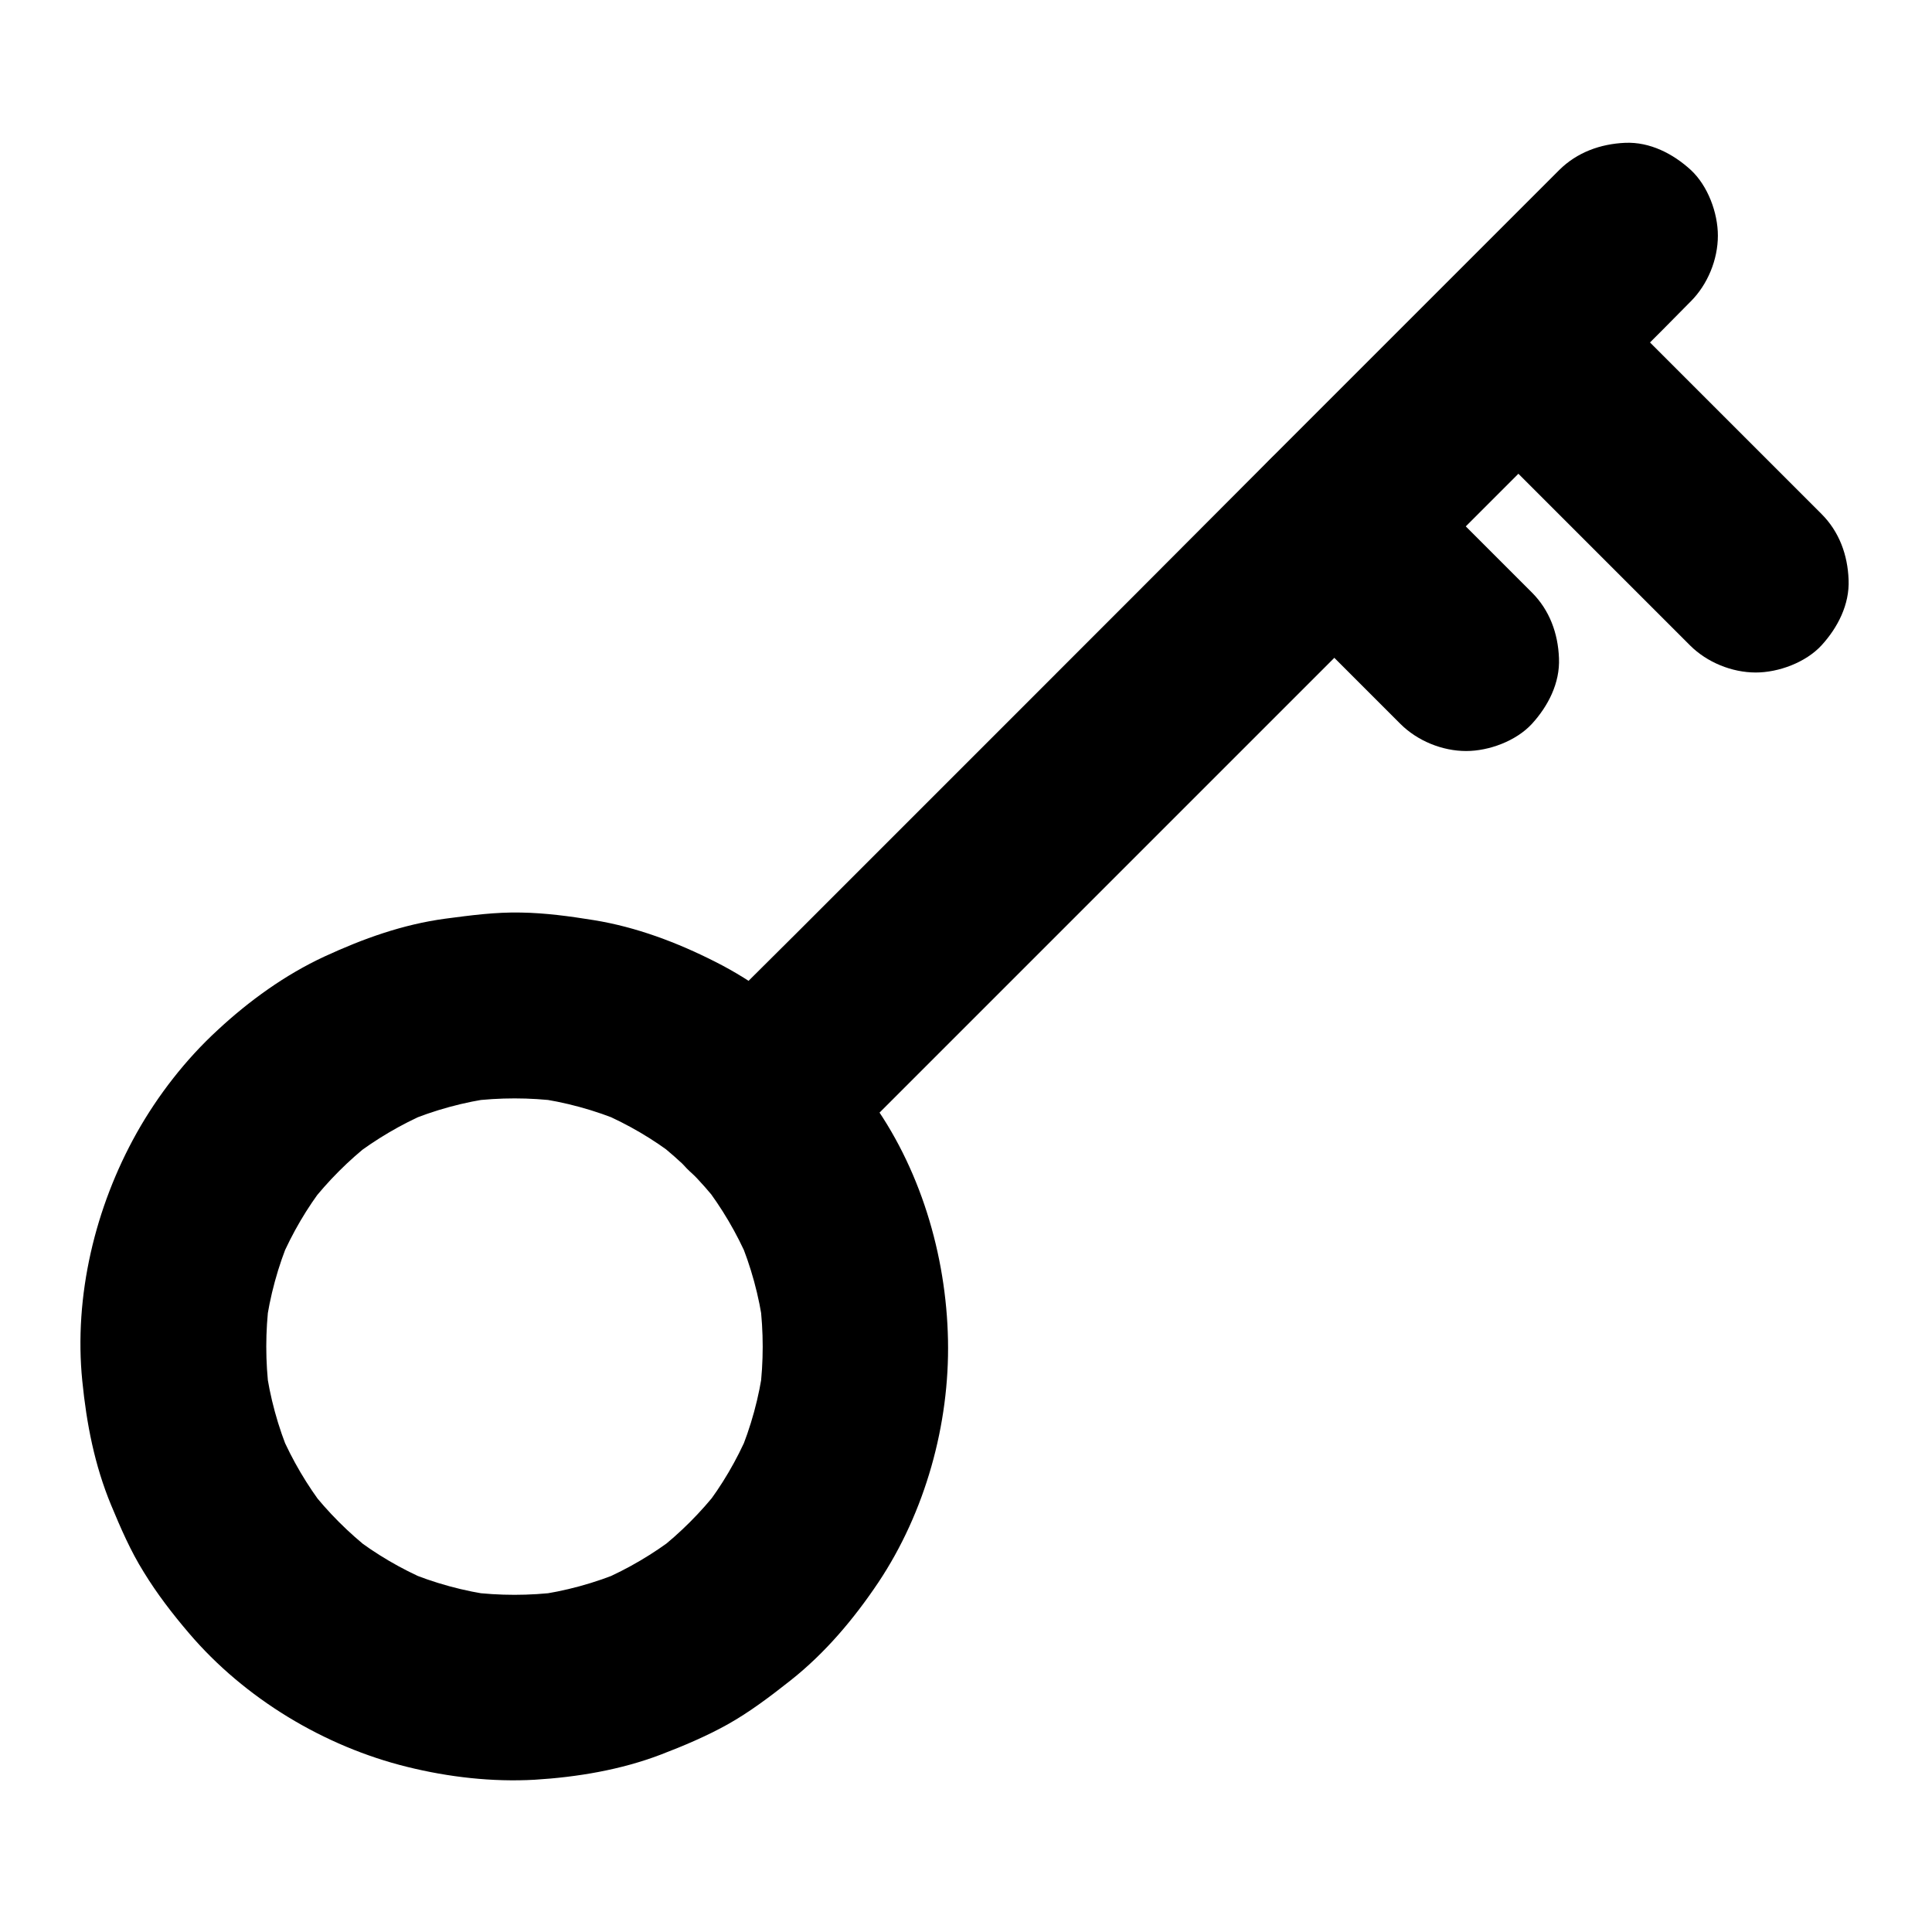 <?xml version="1.0" encoding="UTF-8"?>
<!-- Uploaded to: SVG Repo, www.svgrepo.com, Generator: SVG Repo Mixer Tools -->
<svg fill="#000000" width="800px" height="800px" version="1.1" viewBox="144 144 512 512" xmlns="http://www.w3.org/2000/svg">
 <g>
  <path d="m326.84 454.32c2.707 2.754 5.266 5.609 7.625 8.66-1.277-1.672-2.559-3.297-3.836-4.969 4.676 6.102 8.609 12.742 11.66 19.828-0.836-1.969-1.672-3.938-2.461-5.856 3.199 7.578 5.363 15.5 6.445 23.617-0.297-2.164-0.59-4.379-0.887-6.543 0.984 7.871 0.984 15.793 0 23.617 0.297-2.164 0.59-4.379 0.887-6.543-1.082 8.117-3.246 16.039-6.445 23.617 0.836-1.969 1.672-3.938 2.461-5.856-3.051 7.086-6.938 13.727-11.66 19.828 1.277-1.672 2.559-3.297 3.836-4.969-4.723 6.051-10.184 11.512-16.234 16.234 1.672-1.277 3.297-2.559 4.969-3.836-6.102 4.676-12.742 8.609-19.828 11.66 1.969-0.836 3.938-1.672 5.856-2.461-7.578 3.199-15.5 5.363-23.617 6.445 2.164-0.297 4.379-0.59 6.543-0.887-7.871 0.984-15.793 0.984-23.617 0 2.164 0.297 4.379 0.59 6.543 0.887-8.117-1.082-16.039-3.246-23.617-6.445 1.969 0.836 3.938 1.672 5.856 2.461-7.086-3.051-13.727-6.938-19.828-11.66 1.672 1.277 3.297 2.559 4.969 3.836-6.051-4.723-11.512-10.184-16.234-16.234 1.277 1.672 2.559 3.297 3.836 4.969-4.676-6.102-8.609-12.742-11.66-19.828 0.836 1.969 1.672 3.938 2.461 5.856-3.199-7.578-5.363-15.5-6.445-23.617 0.297 2.164 0.59 4.379 0.887 6.543-0.984-7.871-0.984-15.793 0-23.617-0.297 2.164-0.59 4.379-0.887 6.543 1.082-8.117 3.246-16.039 6.445-23.617-0.836 1.969-1.672 3.938-2.461 5.856 3.051-7.086 6.938-13.727 11.66-19.828-1.277 1.672-2.559 3.297-3.836 4.969 4.723-6.051 10.184-11.512 16.234-16.234-1.672 1.277-3.297 2.559-4.969 3.836 6.102-4.676 12.742-8.609 19.828-11.66-1.969 0.836-3.938 1.672-5.856 2.461 7.578-3.199 15.5-5.363 23.617-6.445-2.164 0.297-4.379 0.59-6.543 0.887 7.871-0.984 15.793-0.984 23.617 0-2.164-0.297-4.379-0.59-6.543-0.887 8.117 1.082 16.039 3.246 23.617 6.445-1.969-0.836-3.938-1.672-5.856-2.461 7.086 3.051 13.727 6.938 19.828 11.66-1.672-1.277-3.297-2.559-4.969-3.836 3.004 2.359 5.856 4.867 8.609 7.574 4.477 4.477 11.07 7.184 17.418 7.184 6.051 0 13.234-2.656 17.418-7.184 4.281-4.676 7.477-10.824 7.184-17.418-0.297-6.496-2.508-12.695-7.184-17.418-8.215-8.117-17.762-15.398-28.141-20.613-10.086-5.117-20.91-9.199-32.129-11.02-6.394-1.031-12.891-1.918-19.336-2.016-6.742-0.148-13.332 0.738-20.074 1.625-11.266 1.523-21.695 5.266-32.027 10.035-10.383 4.82-19.926 11.711-28.289 19.484-8.461 7.773-15.844 17.27-21.453 27.258-11.023 19.676-16.68 43.242-14.418 65.727 1.133 11.367 3.246 22.289 7.625 32.867 2.559 6.148 5.164 12.203 8.707 17.859 3.492 5.707 7.625 11.07 11.957 16.137 14.711 17.27 35.816 30.012 57.859 35.426 10.922 2.707 22.535 4.035 33.75 3.394 11.266-0.688 22.781-2.609 33.359-6.641 6.051-2.312 12.102-4.871 17.762-8.02 5.953-3.344 11.316-7.43 16.68-11.66 9.152-7.231 16.777-16.285 23.273-25.977 12.398-18.598 18.895-41.871 18.449-64.207-0.441-22.633-7.43-46.004-20.91-64.254-3.938-5.363-8.07-10.578-12.742-15.301-4.43-4.477-11.121-7.184-17.418-7.184-6.051 0-13.234 2.656-17.418 7.184-4.281 4.676-7.477 10.824-7.184 17.418 0.348 6.488 2.559 12.59 7.281 17.312z"/>
  <path d="m361.62 454.32 202.06-202.06c9.348-9.348 18.746-18.547 27.996-27.996l0.395-0.395c4.477-4.477 7.184-11.07 7.184-17.418 0-6.051-2.656-13.234-7.184-17.418-4.676-4.281-10.824-7.477-17.418-7.184-6.543 0.297-12.695 2.508-17.418 7.184l-22.926 22.926c-18.352 18.352-36.652 36.652-55.004 55.004-22.184 22.289-44.375 44.477-66.562 66.668l-57.562 57.562c-9.348 9.348-18.746 18.547-27.996 27.996-0.148 0.148-0.246 0.246-0.395 0.395-4.477 4.477-7.184 11.07-7.184 17.418 0 6.051 2.656 13.234 7.184 17.418 4.676 4.281 10.824 7.477 17.418 7.184 6.543-0.348 12.691-2.562 17.414-7.285z"/>
  <path d="m549.96 301.01c-10.184-10.184-20.367-20.367-30.504-30.504l-4.379-4.379c-4.477-4.477-11.07-7.184-17.418-7.184-6.051 0-13.234 2.656-17.418 7.184-4.281 4.676-7.477 10.824-7.184 17.418 0.297 6.543 2.508 12.695 7.184 17.418l34.883 34.883c4.477 4.477 11.07 7.184 17.418 7.184 6.051 0 13.234-2.656 17.418-7.184 4.281-4.676 7.477-10.824 7.184-17.418-0.246-6.543-2.461-12.695-7.184-17.418z"/>
  <path d="m626.71 280.2c-6.789-6.789-13.629-13.629-20.418-20.418l-40.242-40.242c-4.477-4.477-11.07-7.184-17.418-7.184-6.051 0-13.234 2.656-17.418 7.184-4.281 4.676-7.477 10.824-7.184 17.418 0.297 6.543 2.508 12.695 7.184 17.418l60.66 60.66c4.477 4.477 11.07 7.184 17.418 7.184 6.051 0 13.234-2.656 17.418-7.184 4.281-4.676 7.477-10.824 7.184-17.418-0.246-6.543-2.457-12.695-7.184-17.418z"/>
 </g>
</svg>